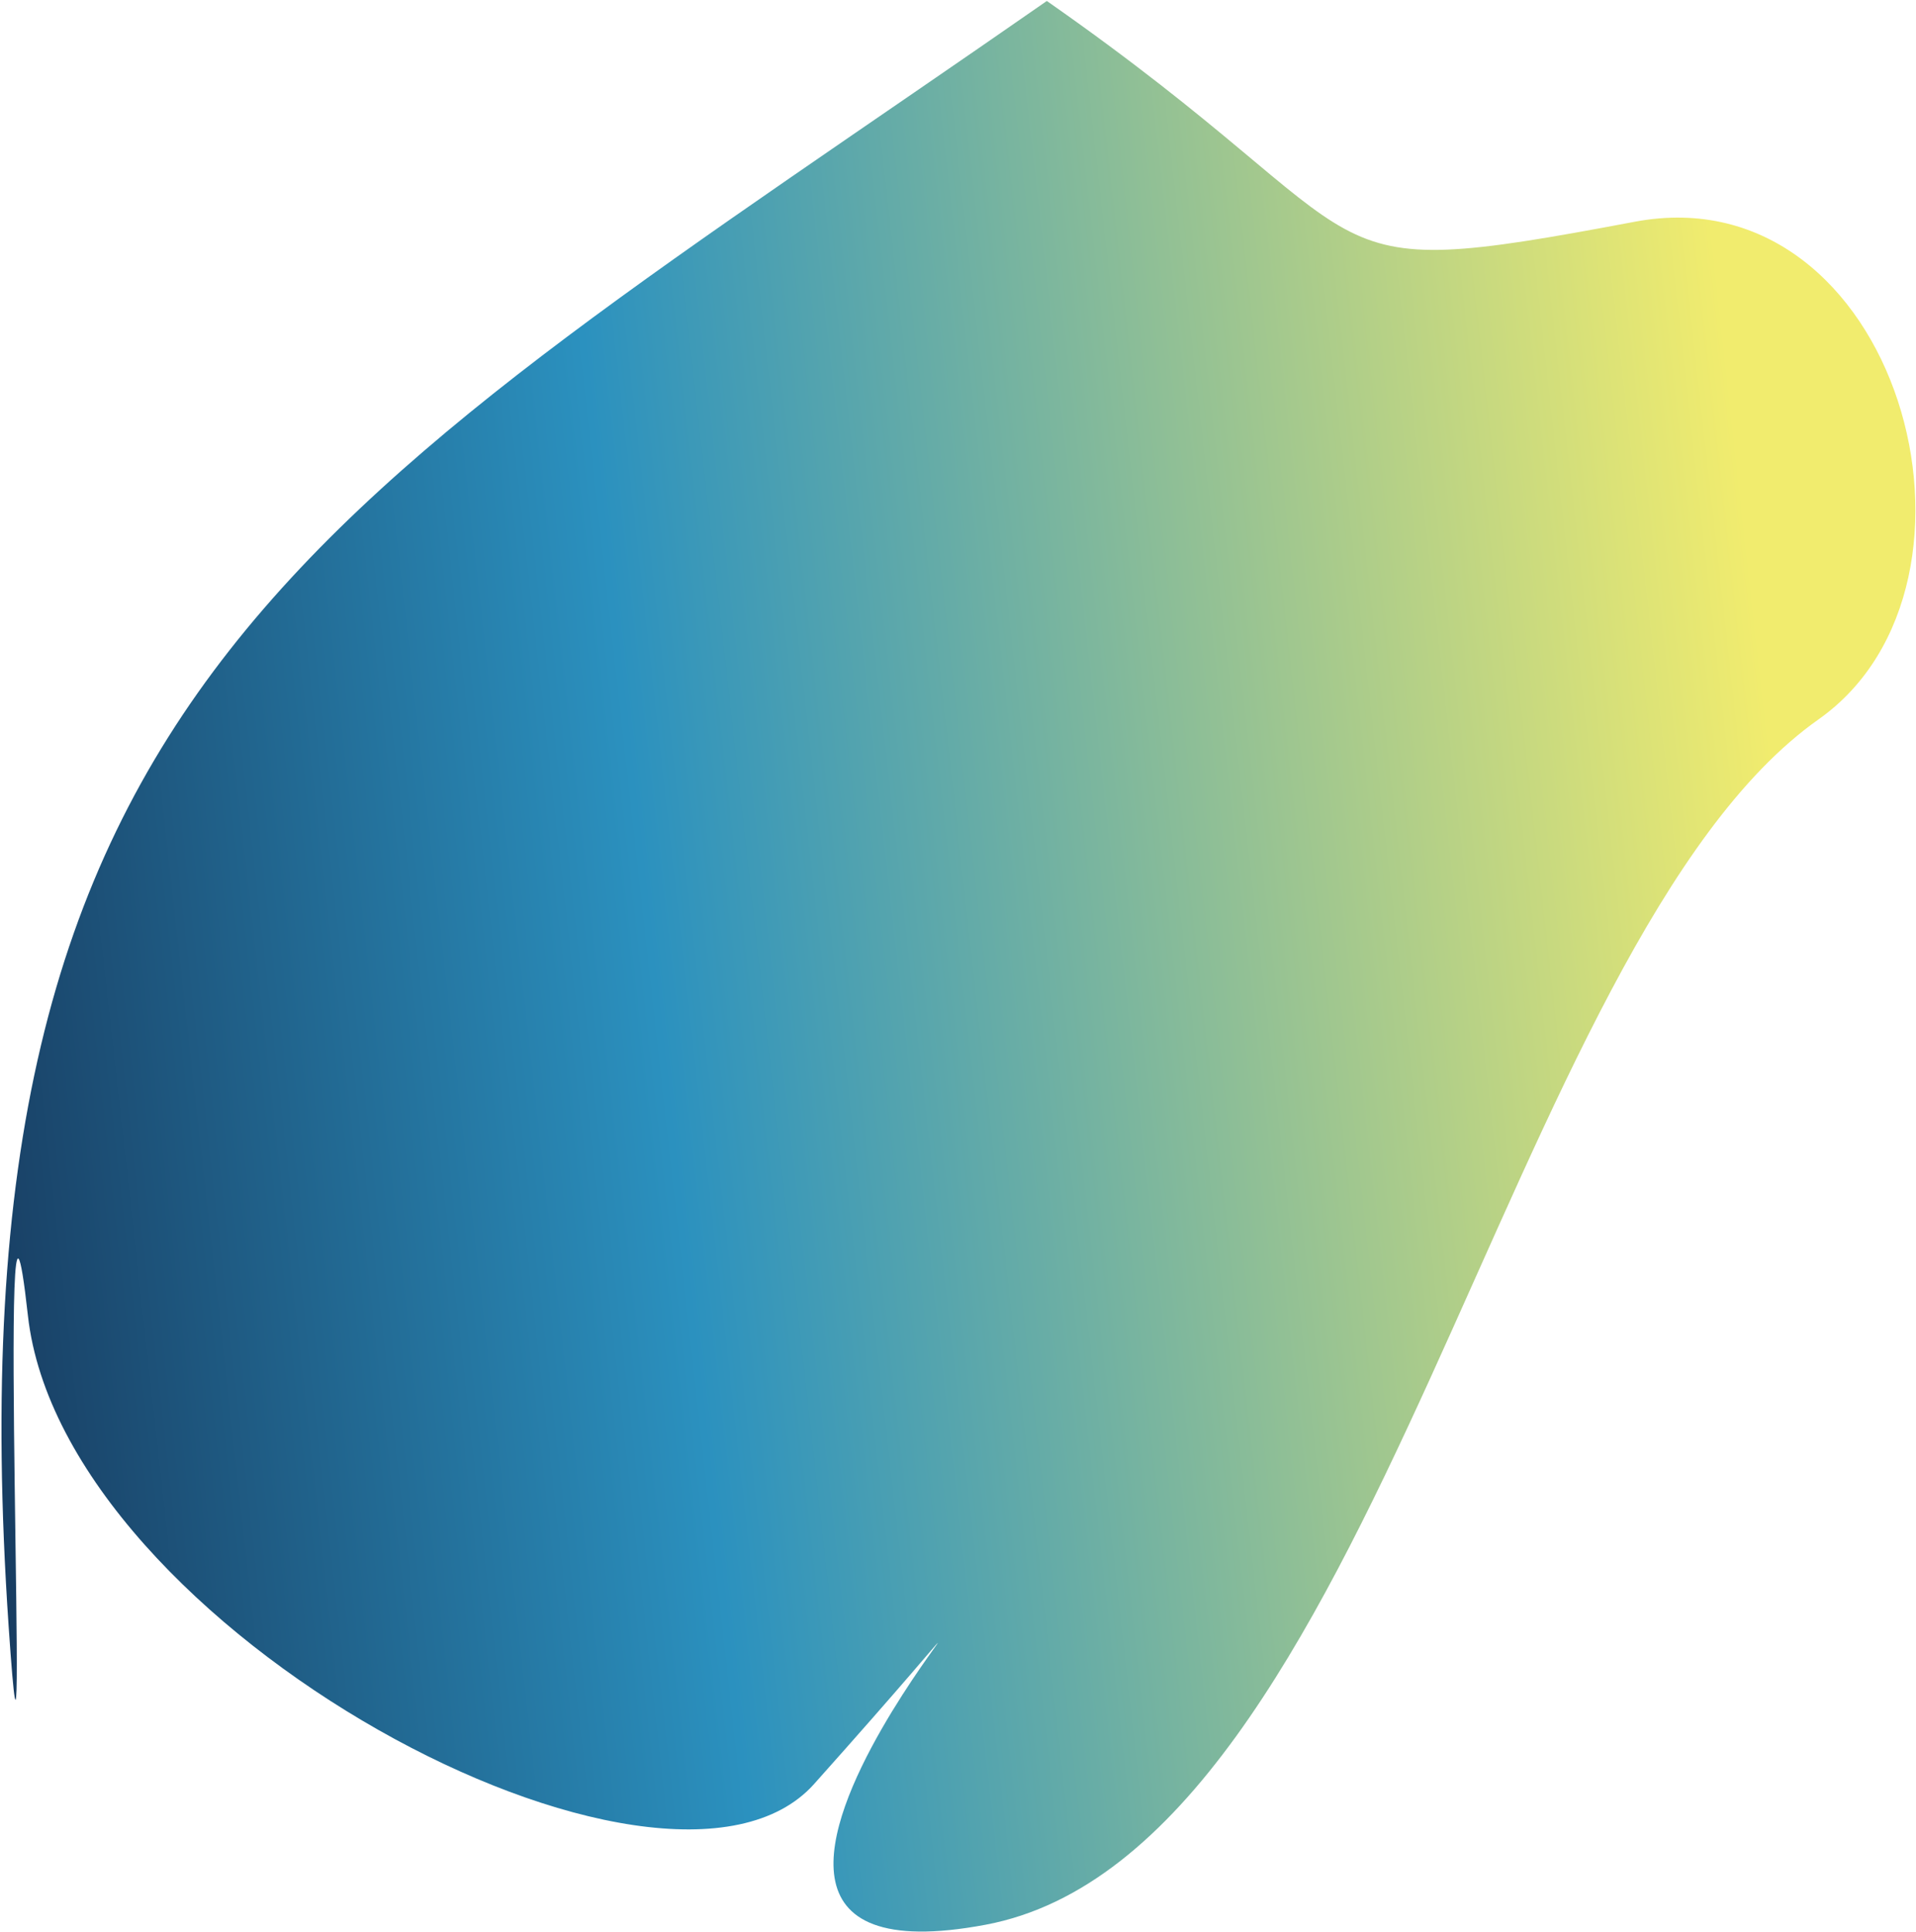 <svg xmlns="http://www.w3.org/2000/svg" width="727" height="733" viewBox="0 0 727 733" fill="none"><path d="M3.279 617.139C11.948 744.248 -1.672 388.695 10.584 499.141C23.83 618.478 252.573 739.995 308.895 676.952C448.905 520.235 215.511 760.227 374.049 730.333C521.627 702.505 571.26 356.794 690.013 272.975C763.396 221.187 720.107 65.312 620.285 84.142C489.269 108.857 532.057 94.553 397.207 0.37C119.953 193.269 -21.154 258.786 3.279 617.139Z" fill="url(#paint0_linear_16_2)"></path><defs><linearGradient id="paint0_linear_16_2" x1="-170.565" y1="349.501" x2="668.72" y2="256.092" gradientUnits="userSpaceOnUse"><stop stop-color="#0E1030"></stop><stop offset="0.49" stop-color="#2B91BF"></stop><stop offset="1" stop-color="#F1EC6E"></stop></linearGradient></defs></svg>